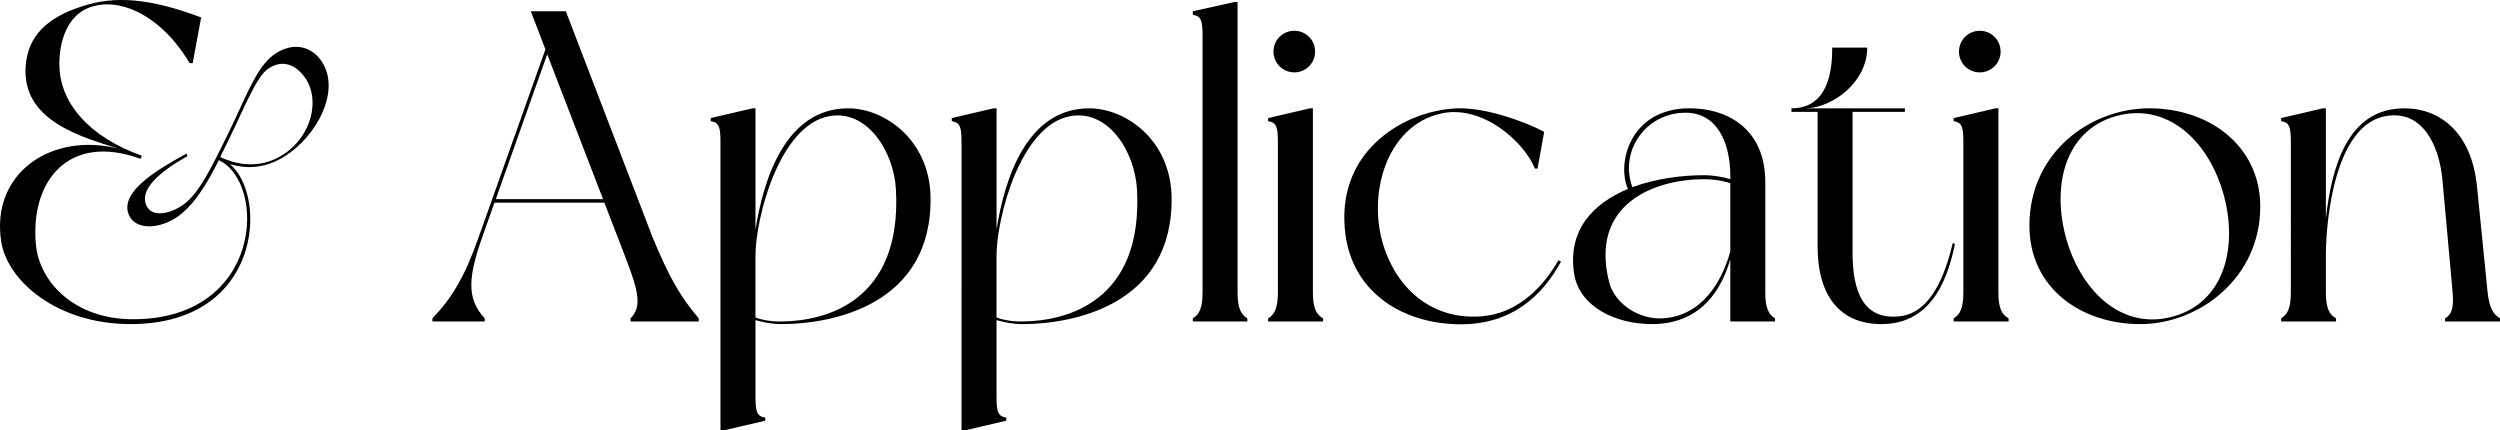 <svg xmlns="http://www.w3.org/2000/svg" id="Layer_2" data-name="Layer 2" viewBox="0 0 1121.56 193.11"><defs><style> .cls-1 { fill: #000; stroke-width: 0px; } </style></defs><g id="Layer_1-2" data-name="Layer 1"><g><path class="cls-1" d="M127.81,70.06c-9.34,5.96-17.89,5.57-24.65,3.58,17.1,14.31,14.31,71.76-44.53,71.76-33.2,0-55.26-19.48-58.05-36.78-4.97-31.01,22.66-49.5,52.48-41.94-16.1-5.17-43.34-12.33-41.55-36.98.99-14.11,10.34-22.07,25.25-26.84,14.91-4.97,30.81-3.58,53.47,4.97l-3.78,20.48h-1.39C71.95,6.25,52.67-1.9,39.35,3.66c-8.15,3.38-12.72,13.12-12.72,25.05,0,17.29,13.12,32.6,36.98,41.15,0,0-.2.6-.6,1.39-32.01-11.73-49.5,9.74-46.92,38.37,1.59,17.29,17.69,33.6,43.54,33.6,58.25,0,60.23-61.03,38.57-71.37-4.97,9.74-10.34,19.28-18.09,25.05-8.55,6.16-19.28,6.36-22.26-.4-4.57-10.54,13.32-20.67,25.84-27.63l.4,1.19c-12.52,6.96-21.07,14.71-18.69,21.47,1.99,5.76,9.14,4.97,15.51,1.19,8.15-4.77,14.31-18.49,21.07-32,7.55-15.11,12.72-30.42,20.87-36.18,8.95-6.36,17.69-3.58,22.07,3.98,7.55,13.12-2.98,32.6-17.1,41.55ZM137.15,35.27c-5.17-7.55-11.53-8.15-16.9-4.37-5.17,3.38-10.93,18.09-16.9,30.22-1.39,2.98-2.98,6.16-4.57,9.34,5.57,2.58,16.7,6.36,28.43-1.19,12.72-8.35,16.3-24.45,9.94-33.99Z"></path><path class="cls-1" d="M313.48,144.21h-30.61v-1.39c5.17-5.17,3.58-12.13-1.99-26.64l-9.74-25.25h-49.3l-5.37,15.11c-6.36,18.09-7.36,27.83.99,36.78v1.39h-23.46v-1.39c8.55-8.95,14.31-18.09,20.87-36.78l29.82-83.89-6.56-17.1h15.71l38.76,100.99c8.15,19.88,13.32,27.83,20.87,36.78v1.39ZM270.54,89.34l-25.05-65-23.06,65h48.11Z"></path><path class="cls-1" d="M417.45,87.75c1.19,49.3-44.53,57.65-66.79,57.65-4.37,0-8.35-.79-11.73-1.79v34.19c0,6.96.6,8.95,4.37,9.54v1.39l-18.69,4.37h-1.39V63.9c0-6.96-.6-8.95-4.37-9.54v-1.39l18.69-4.37h1.39v54.47c3.58-23.06,13.72-54.47,41.55-54.47,16.3,0,36.18,13.92,36.98,39.16ZM401.94,84.97c-.99-17.29-13.12-36.18-30.22-32.8-22.26,4.37-32.8,45.92-32.8,62.62v27.63c.99.4,5.57,1.99,11.93,1.79,19.08-.2,53.87-8.55,51.09-59.24Z"></path><path class="cls-1" d="M525.59,87.75c1.19,49.3-44.53,57.65-66.79,57.65-4.37,0-8.35-.79-11.73-1.79v34.19c0,6.96.6,8.95,4.37,9.54v1.39l-18.69,4.37h-1.39V63.9c0-6.96-.6-8.95-4.37-9.54v-1.39l18.69-4.37h1.39v54.47c3.58-23.06,13.72-54.47,41.55-54.47,16.3,0,36.18,13.92,36.97,39.16ZM510.08,84.97c-.99-17.29-13.12-36.18-30.22-32.8-22.26,4.37-32.8,45.92-32.8,62.62v27.63c.99.4,5.57,1.99,11.93,1.79,19.08-.2,53.87-8.55,51.09-59.24Z"></path><path class="cls-1" d="M559.58,142.82v1.39h-24.45v-1.39c2.98-1.79,4.37-4.77,4.37-11.73V16.19c0-6.96-.6-8.95-4.37-9.54v-1.59l18.69-4.17h1.39v130.21c0,6.96,1.39,9.94,4.37,11.73Z"></path><path class="cls-1" d="M593.57,142.82v1.39h-24.65v-1.39c2.98-1.79,4.37-4.77,4.37-11.73V63.9c0-6.96-.6-8.95-4.37-9.54v-1.39l18.69-4.37h1.39v82.5c0,6.96,1.39,9.94,4.57,11.73ZM571.31,23.14c0-5.17,4.17-9.34,9.34-9.34s9.34,4.17,9.34,9.34-4.17,9.34-9.34,9.34-9.34-4.17-9.34-9.34Z"></path><path class="cls-1" d="M665.53,141.82c19.68-1.99,30.42-19.48,33.6-25.05l1.19.6c-6.16,11.13-17.89,26.64-41.55,28.03-27.43,1.39-54.87-13.52-55.66-46.32-.99-34.39,30.22-50.49,52.08-50.49,11.33,0,27.23,5.17,37.57,10.54l-2.98,16.5h-1.19c-4.77-11.93-23.66-29.02-42.34-24.65-24.45,5.57-33.4,36.98-25.05,60.83,7.36,20.87,24.25,32.01,44.33,30.02Z"></path><path class="cls-1" d="M796.34,144.21h-20.08v-27.83c-5.17,17.49-16.1,29.02-35.19,29.02-16.3,0-32.2-7.75-34.79-22.07-3.38-20.28,8.75-32.2,24.05-38.57-5.17-11.53.99-36.18,27.63-36.18,16.5,0,33.99,8.75,33.99,33.2v49.3c0,6.96,1.39,9.94,4.37,11.73v1.39ZM776.26,112.8v-30.61c-.99-.4-5.76-1.79-11.93-1.79-21.67,0-51.09,10.74-42.54,45.72,2.58,10.73,14.11,17.29,24.05,16.7,17.29-.99,26.44-15.7,30.42-30.02ZM732.33,83.97c10.73-3.98,22.66-5.37,32-5.37,4.57,0,8.55.8,11.93,1.79v-1.39c0-15.11-5.96-28.43-20.08-28.43-17.89,0-29.82,17.29-23.85,33.4Z"></path><path class="cls-1" d="M877.05,109.42c-3.78,18.69-12.13,35.98-33,35.98-17.69,0-28.63-11.53-28.63-34.99v-60.23h-11.73v-1.59c16.9,0,18.29-17.69,18.29-27.23h15.7c0,15.31-15.11,26.64-27.04,27.23h43.93v1.59h-23.46v63.22c0,17.29,4.77,30.61,21.67,28.43,13.12-1.79,19.68-17.49,23.26-32.8l.99.4Z"></path><path class="cls-1" d="M901.1,142.82v1.39h-24.65v-1.39c2.98-1.79,4.37-4.77,4.37-11.73V63.9c0-6.96-.6-8.95-4.37-9.54v-1.39l18.69-4.37h1.39v82.5c0,6.96,1.39,9.94,4.57,11.73ZM878.84,23.14c0-5.17,4.17-9.34,9.34-9.34s9.34,4.17,9.34,9.34-4.17,9.34-9.34,9.34-9.34-4.17-9.34-9.34Z"></path><path class="cls-1" d="M1014.01,92.72c0,31.81-27.23,52.68-53.87,52.68s-49.7-16.3-49.7-44.13c0-32.8,27.23-52.68,53.87-52.68s49.7,16.7,49.7,44.13ZM997.31,86.36c-6.96-23.85-25.64-40.75-48.31-34.19-22.66,6.56-28.83,31.41-21.87,55.46,6.96,23.85,25.64,40.95,48.31,34.19,22.66-6.56,28.83-31.41,21.87-55.46Z"></path><path class="cls-1" d="M1121.56,142.82v1.39h-24.65v-1.39c3.18-1.79,3.98-5.17,3.38-11.73-.6-6.56-3.58-40.16-4.57-50.49-1.39-14.91-8.75-31.81-25.84-28.43-22.26,4.37-26.44,45.92-26.44,62.62v16.3c0,6.96,1.39,9.94,4.57,11.73v1.39h-24.65v-1.39c2.98-1.79,4.37-4.77,4.37-11.73V63.9c0-6.96-.6-8.95-4.37-9.54v-1.39l18.69-4.37h1.39v49.3c2.58-22.26,9.34-49.3,35.19-49.3,16.3,0,30.22,11.13,32.6,34.99,1.99,19.28,3.98,40.16,4.77,47.51.79,7.16,2.58,9.94,5.57,11.73Z"></path></g></g></svg>